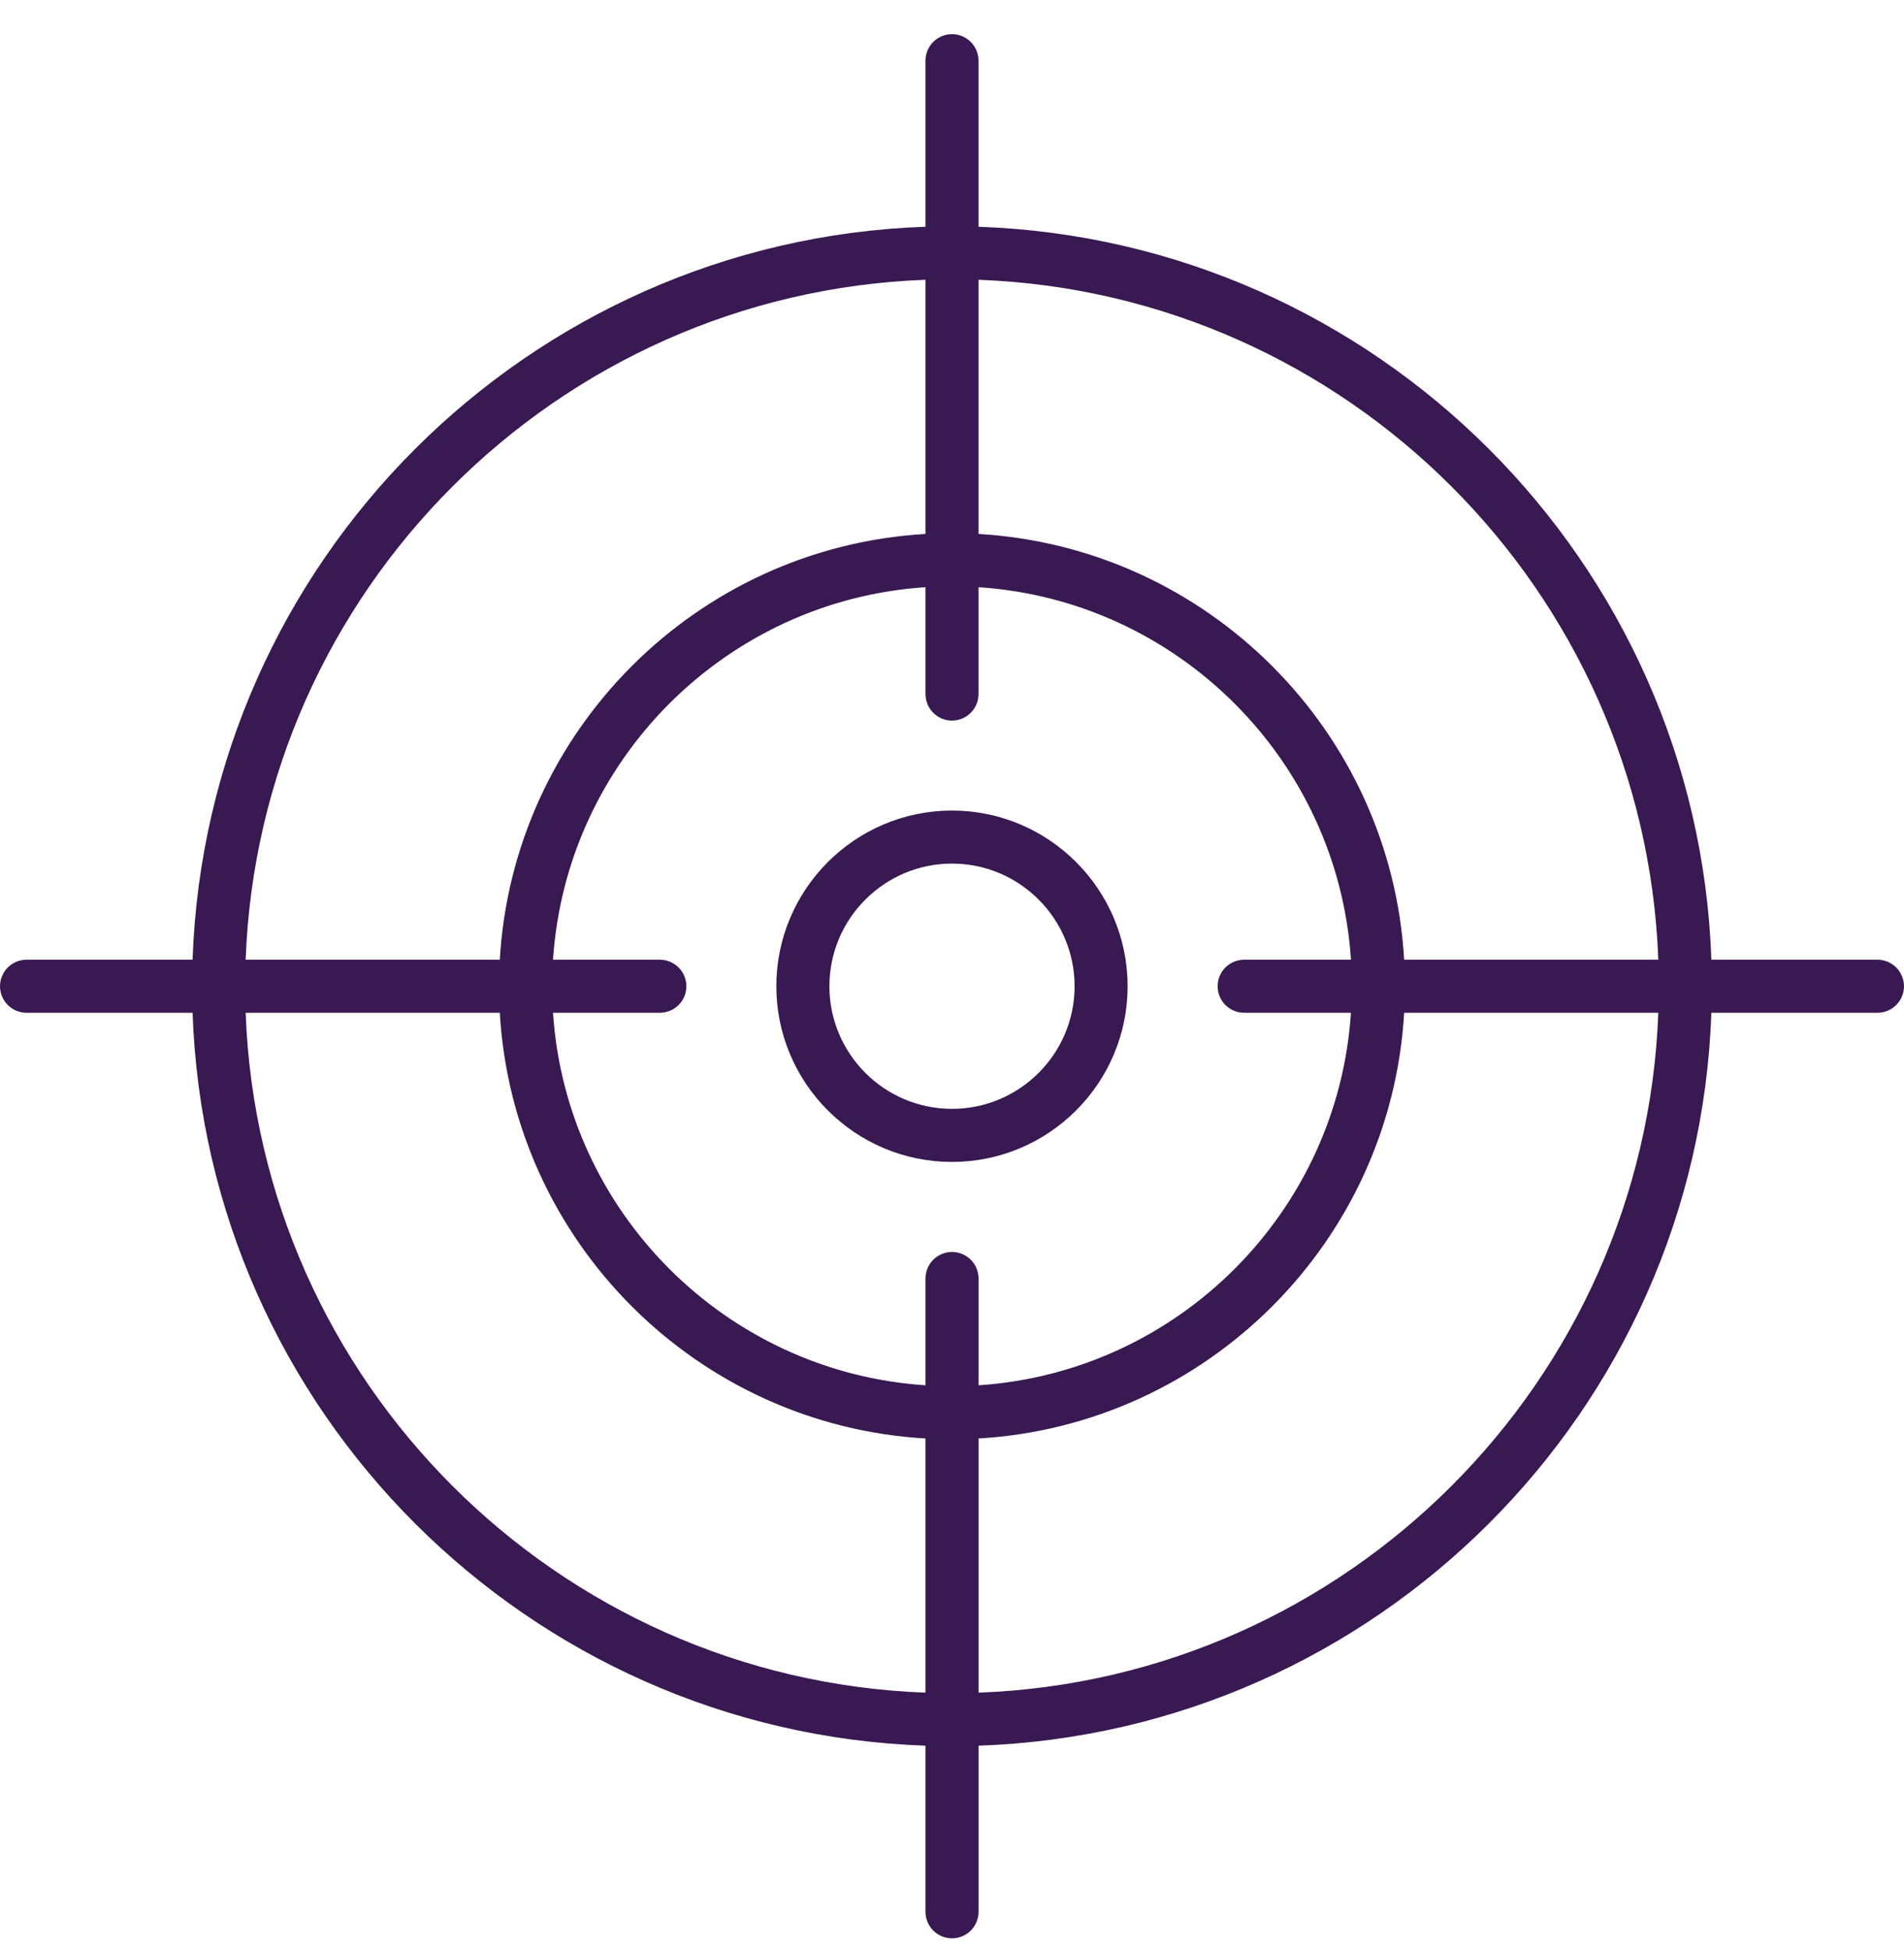 <svg width="42" height="43" viewBox="0 0 42 43" fill="none" xmlns="http://www.w3.org/2000/svg">
<g clip-path="url(#clip0_507_272)">
<path d="M17.625 21.752C17.625 19.892 19.139 18.377 21 18.377C22.86 18.377 24.374 19.892 24.374 21.752C24.374 23.613 22.86 25.127 21 25.127C19.139 25.127 17.625 23.613 17.625 21.752ZM17.796 21.752C17.796 23.52 19.233 24.956 21 24.956C22.767 24.956 24.204 23.52 24.204 21.752C24.204 19.985 22.767 18.547 21 18.547C19.232 18.547 17.796 19.985 17.796 21.752Z" fill="#391952" stroke="#391952"/>
<path d="M37.251 21.184L37.267 21.667H37.75H41.415C41.462 21.667 41.5 21.705 41.5 21.752C41.5 21.799 41.462 21.837 41.415 21.837H37.75H37.267L37.251 22.32C36.957 30.836 30.085 37.708 21.568 38.002L21.086 38.019V38.502V42.166C21.086 42.213 21.047 42.251 21 42.251C20.954 42.251 20.915 42.213 20.915 42.166V38.502V38.019L20.433 38.002C11.915 37.709 5.042 30.837 4.748 22.32L4.732 21.837H4.249H0.585C0.538 21.837 0.5 21.799 0.5 21.752C0.5 21.705 0.538 21.667 0.585 21.667H4.249H4.732L4.748 21.184C5.042 12.668 11.915 5.795 20.432 5.501L20.915 5.484V5.001V1.338C20.915 1.291 20.953 1.253 21 1.253C21.047 1.253 21.085 1.291 21.085 1.338V5.001V5.484L21.567 5.501C30.084 5.795 36.957 12.667 37.251 21.184ZM36.58 21.667H37.099L37.08 21.149C36.768 12.752 30 5.983 21.603 5.671L21.085 5.652V6.171V11.777V12.249L21.556 12.276C26.348 12.554 30.197 16.404 30.475 21.196L30.502 21.667H30.974H36.58ZM30.299 22.37L30.335 21.837H29.801H27.444C27.397 21.837 27.359 21.799 27.359 21.752C27.359 21.705 27.398 21.667 27.444 21.667H29.801H30.335L30.3 21.134C29.994 16.484 26.267 12.758 21.618 12.452L21.085 12.417V12.951V15.308C21.085 15.355 21.047 15.393 21 15.393C20.953 15.393 20.915 15.355 20.915 15.308V12.951V12.417L20.382 12.452C15.732 12.758 12.006 16.484 11.7 21.134L11.665 21.667H12.199H14.556C14.603 21.667 14.641 21.705 14.641 21.752C14.641 21.799 14.603 21.837 14.556 21.837H12.199H11.665L11.7 22.37C12.006 27.02 15.733 30.746 20.382 31.052L20.915 31.087V30.553V28.197C20.915 28.151 20.954 28.112 21 28.112C21.047 28.112 21.086 28.151 21.086 28.197V30.553V31.087L21.619 31.052C26.268 30.745 29.994 27.019 30.299 22.37ZM20.915 6.171V5.652L20.396 5.671C12 5.983 5.231 12.752 4.919 21.149L4.9 21.667H5.419H11.025H11.497L11.524 21.196C11.802 16.404 15.652 12.554 20.443 12.276L20.915 12.249V11.777V6.171ZM5.419 21.837H4.9L4.919 22.356C5.231 30.752 12 37.52 20.397 37.832L20.915 37.851V37.332V31.726V31.254L20.444 31.227C15.652 30.949 11.802 27.1 11.524 22.308L11.497 21.837H11.025H5.419ZM21.086 37.332V37.851L21.604 37.832C30 37.52 36.768 30.752 37.08 22.356L37.099 21.837H36.58H30.974H30.502L30.475 22.308C30.197 27.099 26.348 30.948 21.556 31.227L21.086 31.254V31.726V37.332Z" fill="#391952" stroke="#391952"/>
</g>
<defs>
<clipPath id="clip0_507_272">
<rect width="42" height="42" fill="white" transform="translate(0 0.752)"/>
</clipPath>
</defs>
</svg>
